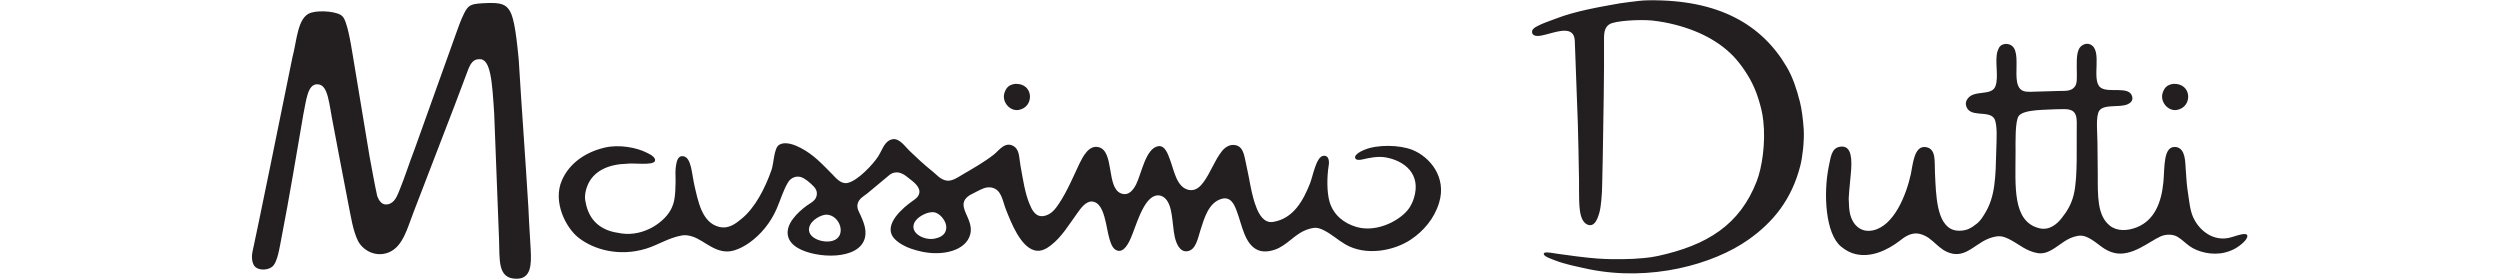 <?xml version="1.0" encoding="UTF-8"?>
<svg width="1041.5" height="116.03" version="1.1" viewBox="0 0 1041.496 116.031" xml:space="preserve" xmlns="http://www.w3.org/2000/svg" xmlns:cc="http://creativecommons.org/ns#" xmlns:dc="http://purl.org/dc/elements/1.1/" xmlns:rdf="http://www.w3.org/1999/02/22-rdf-syntax-ns#"><defs><clipPath id="clipPath20"><path d="m0 5952.8v-5952.8h8418.9v5952.8z"/></clipPath></defs><g transform="matrix(1.333 0 0 -1.333 -40.512 454.87)"><g transform="scale(.1)"><g clip-path="url(#clipPath20)"><path d="m7327.4 2676.3c-0.22 0.9-0.49 1.92-1.89 2.84-8.82 6.88-42.9-8.19-59.14-10.88-54.48-9.04-93.66 31.96-108.33 65.28-10.44 23.7-12.59 54.51-18.21 91.08-2.07 14.62-3.14 36.62-4.73 56.54-1.9 25.02-0.5 65.53-28.86 71.43-43.17 7.56-36.49-65.06-41.16-109.76-6.3-64.33-28.03-119.07-83.49-140.99-28.88-11.41-61.02-12.75-83.74 5.21-39.73 31.4-37.85 92.7-37.84 162.74-0.32 32.32-0.63 64.65-0.95 96.97 0 27.31-6.05 81.55 5.2 98.87 14.67 22.58 63.15 9.42 88.94 20.82 7.48 3.3 17.53 10.1 14.67 23.18-8.03 36.62-74.17 9.99-99.35 29.33-30.69 23.57 9.03 117.82-32.64 134.82-13.38 5.47-26.2-2.66-31.69-9.93-13.11-17.35-9.47-54.4-9.47-84.68 0.01-12.1 0.27-23.63-3.31-32.17-2.75-6.58-8.98-12.4-15.61-15.14-10.77-4.44-22.61-3.64-37.85-3.78-21.75-0.63-43.52-1.26-65.28-1.89-13.88-0.01-29.83-2.18-42.1 0.94-54.58 13.89 8.96 147.84-58.66 148.08-14.8-1.97-19.98-8.26-24.6-21.29-10.89-30.69 4.77-82.33-7.57-112.12-12.62-30.46-67.05-8.9-87.04-38.8-2.68-4-6.23-10.62-4.74-18.44 8.24-43.13 71.18-14.83 88.47-42.58 10.9-17.5 7.15-69.08 6.47-96.71-2.13-86.76-2.98-146.36-35.33-199.43-6.99-11.47-14.39-23.49-24.6-31.7-8.43-6.78-17.64-13.61-28.38-17.97-12.86-5.22-32.77-6.85-46.84-1.89-52.21 18.37-53.24 110.58-56.5 177.68-1.96 34.53 4.96 75.25-28.17 80.63-37.58 6.1-40.85-55.26-47.31-84.67-14.4-65.5-52.79-161.84-118.52-175.54-40.48-8.43-63.67 20.46-70.91 49.51-3.59 14.41-4.07 29.05-4.72 49.9 1.42 29.97 6.37 68.46 7.75 92.21 3.36 49.63-6.48 75.26-36.43 69.53-25.82-4.93-27.5-33.63-34.01-63.45-16.56-82.71-10.3-209.06 39.45-248.79 9.92-7.92 20.93-15.23 34.06-19.87 56.33-19.9 114.49 12.67 145.95 36.43 15.59 11.77 37.11 30.75 66.71 23.18 42.09-10.77 55.5-52.21 101.23-61.5 23.61-4.8 43.46 5.78 57.25 14.19 25.2 15.38 44.52 33.88 79.47 39.74 18.88 3.16 35.35-5.89 46.36-11.83 26.63-14.36 47.84-34.18 82.31-40.21 19.33-3.38 36.1 5.02 46.84 11.36 25.58 15.08 45.46 36.76 79.47 42.57 17.59 3.01 32.41-5.47 42.11-11.35 23.69-14.36 40.68-34.88 71.43-42.11 55.25-12.97 109.81 36.52 145.71 52.04 15.71 6.79 37.38 6.97 51.56-1.41 14.21-8.41 25.49-20.44 38.79-29.81 24.36-17.15 68.98-29.76 110.23-19.4 12.6 3.17 24.18 7.9 34.06 13.73 9.55 5.63 37.94 25.67 35.48 39.26zm-533.15 325c-0.16-17.82 0.13-35.52-0.03-53.33 0-13.48 0-23.63-0.1-38.01-0.56-31.03-1.55-74.93-9.33-106.41-7.56-30.6-21.55-52.79-38.32-73.79-13.19-16.52-36.89-38.64-69.07-30.75-85.4 20.92-74.29 133.01-74.29 238.41 0 29.36-1.86 96.8 9.95 112.6 15.92 21.3 88.16 18.79 116.93 20.91 7.73 0.48 17.27-0.09 24.99 0.38 44.83 0.24 39.28-28.42 39.27-70.01zm301.9 148.99c-18.79-2.68-28.22-11.23-33.77-29.8-7.48-26.96 17.43-56.58 45.2-51.66 49.5 8.77 47.52 84.1-11.43 81.46zm-1165.7-255.44c6.64 26.05 12.53 74.36 10.69 112.3-2.53 37.03-6.82 66.34-12.11 87.33-10.07 39.96-22.55 77.13-41.16 108.81-78.1 132.91-213.2 210.9-430.97 208.15-13.03-0.27-18.3-0.47-31.69-1.89-22.83-2.45-39.11-5.05-58.66-7.57-65.74-11.62-139.87-24.44-200.11-47.78-20.51-7.94-41-14.2-59.13-24.13-5.9-3.23-17.07-9.06-15.14-19.39 3.16-16.95 30.11-9.45 43.05-6.15 36.74 9.37 88.48 28.85 90.35-19.87 3.16-85.93 6.31-171.89 9.47-257.82 0.63-25.7 1.26-51.41 1.89-77.12 0.63-33.73 1.26-67.49 1.89-101.23v-30.28c0.66-39.55-2.22-95.65 26.49-107.86 16.22-6.89 25.89 7.81 30.28 17.98 10.11 23.43 12.23 44.26 14.76 83.59 0.31 8.98 0.53 18.59 0.85 27.58 0.63 29.17 1.26 58.35 1.89 87.52 0.95 60.39 1.89 120.79 2.84 181.18 0.32 30.28 0.63 60.56 0.95 90.83v23.66c0.16 18.45-0.13 37.14 0.02 55.59 0 12.23-0.59 25.17 1.87 35.71 2.36 10.09 7.39 18.01 15.14 22.71 18.65 11.31 95.84 15.35 134.15 11.49 27.69-3.22 47.79-7.08 70.69-12.91 82.63-21.04 153.27-59.81 199.16-117.8 25.15-31.79 46.92-67.94 60.55-111.17 7.71-24.45 13.44-45.35 16.2-71.56 7.82-68.3-3.86-145.87-20.46-188.63-52.79-136.02-153.84-199.85-308.91-233.69-27.27-6.06-56.51-7.67-76.16-8.99-11.2-0.32-22.4-0.63-33.59-0.95h-35.96c-14.5 0.63-27.51 0.52-43.52 1.9-34.37 2.51-90.23 9.76-123.5 14.72-13.41 1.75-36.35 7.11-42.55 2.78-0.91-0.77-1.85-1.84-1.41-3.79 1.25-7.57 22.79-14.65 34.57-19.24 32.55-12.69 67.73-19.27 105.45-27.59 193.7-39.76 389.67 14.7 499.09 91.78 77.95 54.9 135.63 125.64 162.74 231.8zm-1129-116.37c24.86 81.05-30.06 144.36-83.73 165.58-40.29 15.92-108.77 16.99-149.02 0.47-7.93-3.26-35.32-15.39-28.85-27.44 3.13-6.21 15.47-4.52 22.7-2.84 19.95 4.64 47.24 10.68 72.38 6.15 58.79-10.59 110.91-51.94 88-126.78-3.43-11.19-8.68-22.23-14.67-31.22-24.05-36.13-99.11-78.85-165.58-59.14-40.02 11.88-71.14 37.88-83.25 77.59-8.99 29.44-8.58 78.25-3.32 112.12 3.98 20.59-2.03 35.84-17.97 32.16-21.08-4.86-31.38-63.93-39.74-85.15-21.12-53.62-51.77-110.58-115.43-121.1-29.17-4.83-44.05 24.32-51.57 42.57-17.01 41.34-22.51 93.61-33.58 140.97-5.75 24.6-7.74 51.06-32.64 56.3-19.64 4.14-34.72-9-42.58-18.92-22.54-28.46-35.48-67.14-57.24-96.51-8.28-11.17-22.78-28.88-45.42-24.6-39.42 7.46-46.86 62.44-60.08 96.51-5.5 14.2-14.81 44.38-36.89 40.21-38.78-7.32-51.67-86.44-68.6-119.69-7.41-14.55-22.54-37.88-47.78-27.44-45.42 18.81-19.37 132.31-69.54 144.29-30.31 7.24-48.91-30.16-59.13-50.62-19.07-40.22-39-87.81-64.34-125.83-10.91-16.37-24.4-34.73-47.31-38.8-27-4.78-38.08 21.39-44.94 37.85-14.45 34.69-20.15 76.32-27.91 118.27-4.75 25.69-2.76 50.5-21.29 61.97-26.94 16.67-47.02-14.18-61.5-25.55-31.13-24.44-65.47-43.61-100.76-64.33-10.2-5.99-30.4-20.59-47.78-17.51-20.14 3.58-31.1 18.75-44.47 29.33-25.37 20.08-48.75 42.06-71.91 64.34-13.01 12.52-29.02 37.06-50.14 35.95-6.17-0.9-9.59-2.19-13.72-4.73-15.88-9.76-22.69-32.49-32.64-48.25-15.67-24.82-65.43-78.54-97.45-84.21-21.05-3.72-37.42 18.02-46.84 27.44-31.29 31.3-58 61.45-99.82 82.79-15.2 7.76-45.79 21.5-66.23 8.99-16.38-10.04-16.46-57.51-23.65-78.06-19.94-56.98-51.46-119.15-94.14-153.28-15.5-12.38-38.15-32.76-69.54-25.07-53.97 13.24-65.79 78.62-79 137.19-6.19 28.84-8.49 77.98-31.23 83.26-18.63 4.33-22.31-14.62-24.6-27.91-2.65-15.48-1.79-28.12-1.42-51.09-0.31-9.62-0.63-19.24-0.94-28.86-1.44-23.83-3.94-36.56-10.41-51.56-19.21-44.54-86.98-92.28-158.76-81.33-16.34 2.5-28.8 4.81-41.82 9.89-39.68 15.5-62.86 45.75-70.49 93.68-2.42 15.25 1.65 30.97 5.21 41.15 17.85 51.12 68.79 71.39 123.47 72.85 20.54 3.27 81.97-5.99 88.93 8.05 5.23 12.82-18.64 23.22-26.01 26.96-31.06 15.75-85.63 26.16-130.57 15.61-61.35-14.4-110.89-49.61-133.88-102.18-29.44-67.33 12.23-147.87 51.09-178.82 48.79-38.86 128.63-59.89 210.04-35.48 40.75 12.21 71.45 34.65 114.96 42.1 11.14 1.91 23.16-1.01 30.75-3.31 39.9-12.09 77.24-60.25 131.98-43.52 17.72 5.41 33.59 14.38 47.31 24.12 35.98 25.55 65.93 62.44 84.68 105.03 11.73 26.64 21.36 60.16 36.43 84.2 8.93 14.26 28.49 23.33 47.78 12.3 8.1-4.63 15.66-10.34 22.23-16.56 6.17-5.84 13.29-11.7 17.03-19.87 4.92-10.7 2.03-22.8-3.78-30.27-6.29-8.08-17.23-13.31-25.55-19.4-15.51-11.35-31.02-25.34-42.57-40.68-26.83-35.63-21.91-69.7 14.66-91.3 56.86-33.59 192.87-39.57 210.04 32.16 6.38 26.62-6.46 53.34-14.19 70.96-3.88 8.86-12.44 21.18-8.51 35.49 4.15 15.14 18.24 22.84 29.33 31.22 23.49 19.55 46.99 39.11 70.48 58.66 10.42 8.12 23.68 9.74 36.43 4.73 10.63-4.17 18.65-11.52 26.97-17.98 9.56-7.42 33.4-24.59 29.33-43.99-2.71-12.9-13.97-19.44-23.18-26.02-24.98-17.85-92.83-72.61-55.35-115.43 6.86-7.84 16.32-14.46 25.54-19.87 16.99-9.95 37.91-16.45 59.61-21.29 66.12-14.74 139.66 2.57 152.8 54.41 12.77 50.37-51.5 89.28-2.36 121.58 8.51 4.41 17.03 8.83 25.54 13.24 10.89 4.82 24.96 14.34 43.05 10.88 31.62-6.04 34.3-41.13 44.94-68.12 16.64-42.2 44.93-114.49 87.99-127.73 22.45-6.9 41.27 6.67 52.98 15.61 34 25.95 56.99 65.72 82.32 100.29 8.6 11.74 26.66 40.07 49.2 35.96 37.29-6.82 40.46-81.84 51.56-117.33 4.62-14.75 9.96-31.94 25.08-35.95 20.92-5.54 35.37 25.67 41.15 38.79 16.61 37.72 38.22 122.22 77.12 132.94 17.74 4.88 30.36-6.3 36.89-16.09 20.2-30.25 14.43-89.68 27.44-126.31 4.87-13.71 15.39-35.28 37.37-30.75 24.9 5.13 31.03 40.26 38.32 63.39 12.55 39.81 26.02 87.85 66.23 99.82 29.45 8.77 40.3-18.44 47.31-36.42 17.17-44.07 24.56-106.15 67.65-123.95 21.36-8.82 49.15-0.9 64.81 7.1 37.85 19.34 58.54 54.24 107.38 62.44 13.77 2.31 26.36-3.87 34.54-8.04 23.73-12.11 42.41-29.7 65.28-43.05 64.5-37.64 152.24-20.39 204.84 14.67 39.32 26.2 73.15 64.99 88.46 114.95zm-1895.6-118.74c-31.05-8.69-81.18 9.6-72.86 42.1 6.33 24.69 39.08 39.48 52.99 39.74 44.04-0.26 65.72-68.99 19.87-81.84zm352.43 27.91c-5.54-12.13-19.51-18.55-34.53-21.29-30.74-5.61-75.88 16.42-62.92 48.26 8.56 21.03 40.03 33.54 51.09 34.06 8.25 1.65 13.52 0.11 18.45-1.89 16.55-6.72 39.17-34.54 27.91-59.14zm218.1 462.64c-18.8-2.68-28.23-11.23-33.78-29.8-7.47-26.96 17.44-56.58 45.21-51.66 49.5 8.77 47.52 84.1-11.43 81.46zm-1515-499.25c-1.26 21.44-2.52 42.89-3.78 64.33-0.79 16.25-1.58 32.49-2.37 48.73-10.09 165.87-20.18 297.21-30.27 463.08-9.48 100.08-17.93 140.49-31.95 157.3-14.15 18.44-35.07 20.45-84.2 17.51-14.81-1.06-29.19-1.97-39.27-9.94-19.05-14.08-41.82-91.21-54.07-122.74-38.94-108-77.29-216.3-116.23-324.31-16.32-41.94-29.58-84.93-46.36-125.84-7.7-18.76-15.27-41.33-37.37-45.41-19.32-3.56-27.84 13.71-32.65 25.54-8.44 38.07-15.42 78.85-24.12 124.9-17.51 105.48-35.01 211-52.51 316.48-6.15 37.16-17.51 108.18-32.65 121.11-12.32 14.06-68.53 19.89-97.92 10.88-42.43-13.02-43.64-87.25-58.19-140.98-27.78-138.43-115.27-566.03-124.42-605.93-4.15-19-0.97-40.31 9.94-48.72 13.7-10.57 38.64-8.46 51.09 1.42 17.71 13.56 23.31 60.62 30.11 93.84 22.72 115.95 48.05 268.26 67.7 382.55 8.89 40.32 12.17 96.43 45.06 94.06 33.26-1.66 34.6-59.28 48.72-128.21 2.38-14.97 30.6-160.22 45.89-240.32 9.34-46.57 14.98-87.45 31.02-120.67 15.62-30.26 55.82-52.75 96.71-35.91 44.9 18.5 58.54 78.9 76.64 124.41 42.73 111.01 85.47 222.04 128.2 333.05 14.5 38.47 29.01 76.95 43.52 115.43 5.27 12.65 13.58 31.18 33.59 30.74 36.98 3.26 40.6-72.88 47.08-168.65 5.04-142.38 10.09-250.22 15.14-392.59 2.52-64.51-5.52-124.07 52.98-124.89 6.63-0.1 11.87 0.26 17.03 1.89 34.78 10.96 30.79 58.09 27.91 107.86" fill="#231f20"/></g></g></g></svg>

